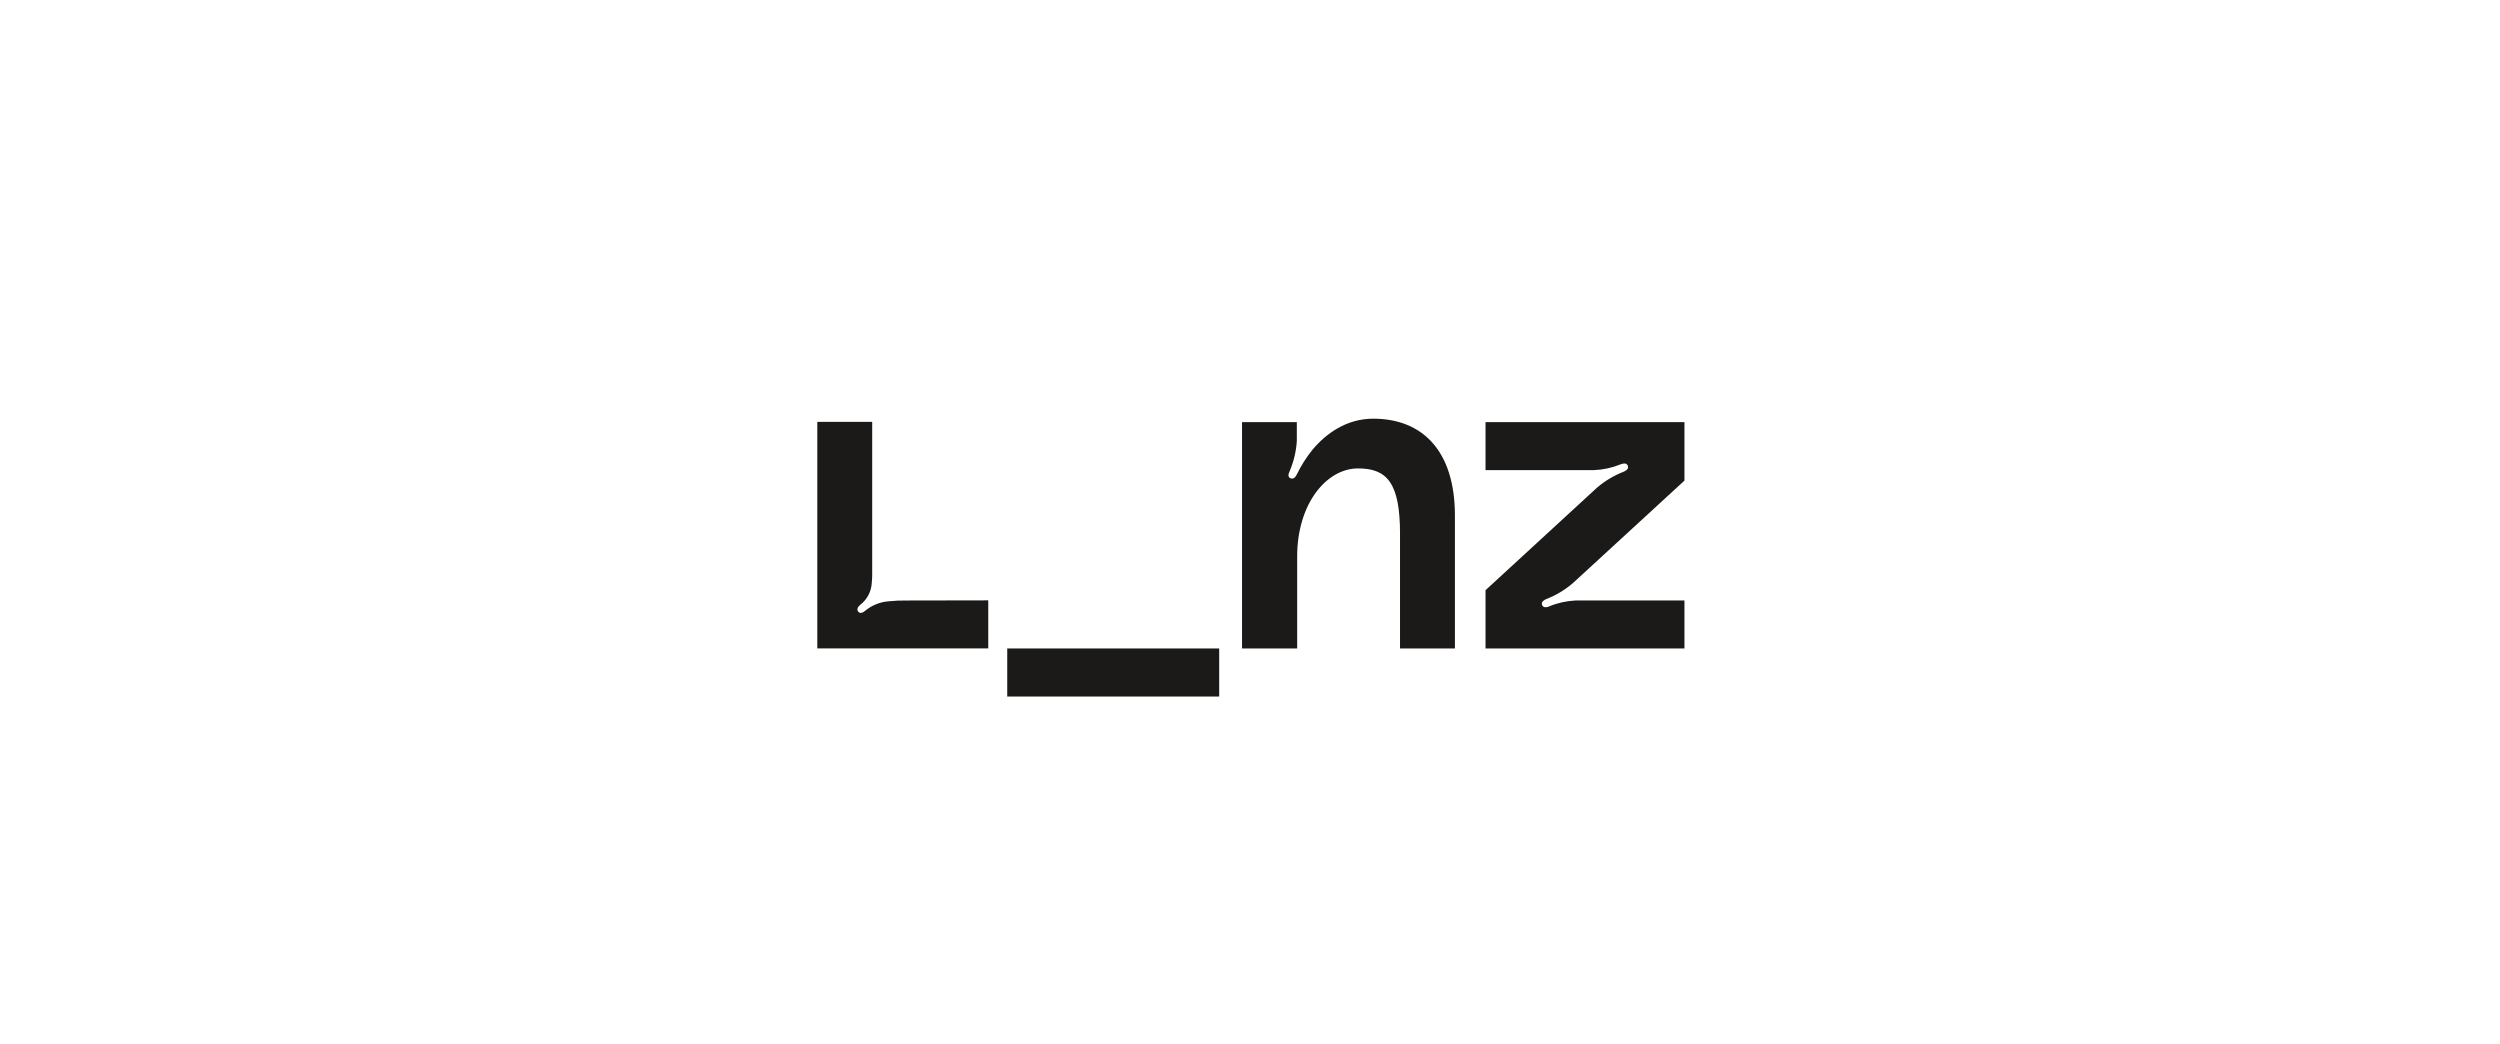 <svg width="450" height="188" viewBox="0 0 450 188" fill="none" xmlns="http://www.w3.org/2000/svg">
<path d="M219.453 116.724V125.375H181.303V116.724H219.453ZM247.183 75.363C242.38 75.363 238.71 78.017 236.259 80.936C235.159 82.3 234.215 83.783 233.447 85.359C233.234 85.801 232.88 86.323 232.297 86.093C231.713 85.863 231.952 85.208 232.12 84.854C232.862 83.122 233.305 81.277 233.429 79.397C233.429 79.114 233.429 78.822 233.429 78.512V75.983H223.566V116.724H233.491V100.139C233.491 90.719 238.736 84.315 244.45 84.315C249.616 84.315 252.004 86.862 252.004 96.044V116.724H261.885V92.656C261.84 81.077 255.976 75.363 247.183 75.363ZM163.302 108.091C162.177 108.072 161.052 108.12 159.932 108.233C158.405 108.357 156.952 108.943 155.766 109.914C155.386 110.223 154.882 110.55 154.492 110.108C154.103 109.666 154.492 109.153 154.837 108.87C155.448 108.403 155.95 107.81 156.309 107.13C156.668 106.45 156.875 105.701 156.916 104.934C156.972 104.411 156.998 103.885 156.996 103.359V75.938H147.115V116.707H177.888V108.065L163.302 108.091ZM278.859 109.17C278.39 109.321 277.789 109.462 277.576 108.887C277.364 108.312 277.957 108.003 278.337 107.826C280.088 107.148 281.709 106.176 283.131 104.951L303.202 86.508V75.983H267.395V84.624H286.917C288.57 84.553 290.198 84.197 291.729 83.572C292.198 83.413 292.799 83.271 293.012 83.855C293.224 84.439 292.64 84.739 292.251 84.916C290.498 85.595 288.874 86.567 287.448 87.791L267.395 106.234V116.724H303.202V108.082H283.671C282.018 108.157 280.39 108.516 278.859 109.144V109.17Z" fill="#1B1A19"/>
</svg>
